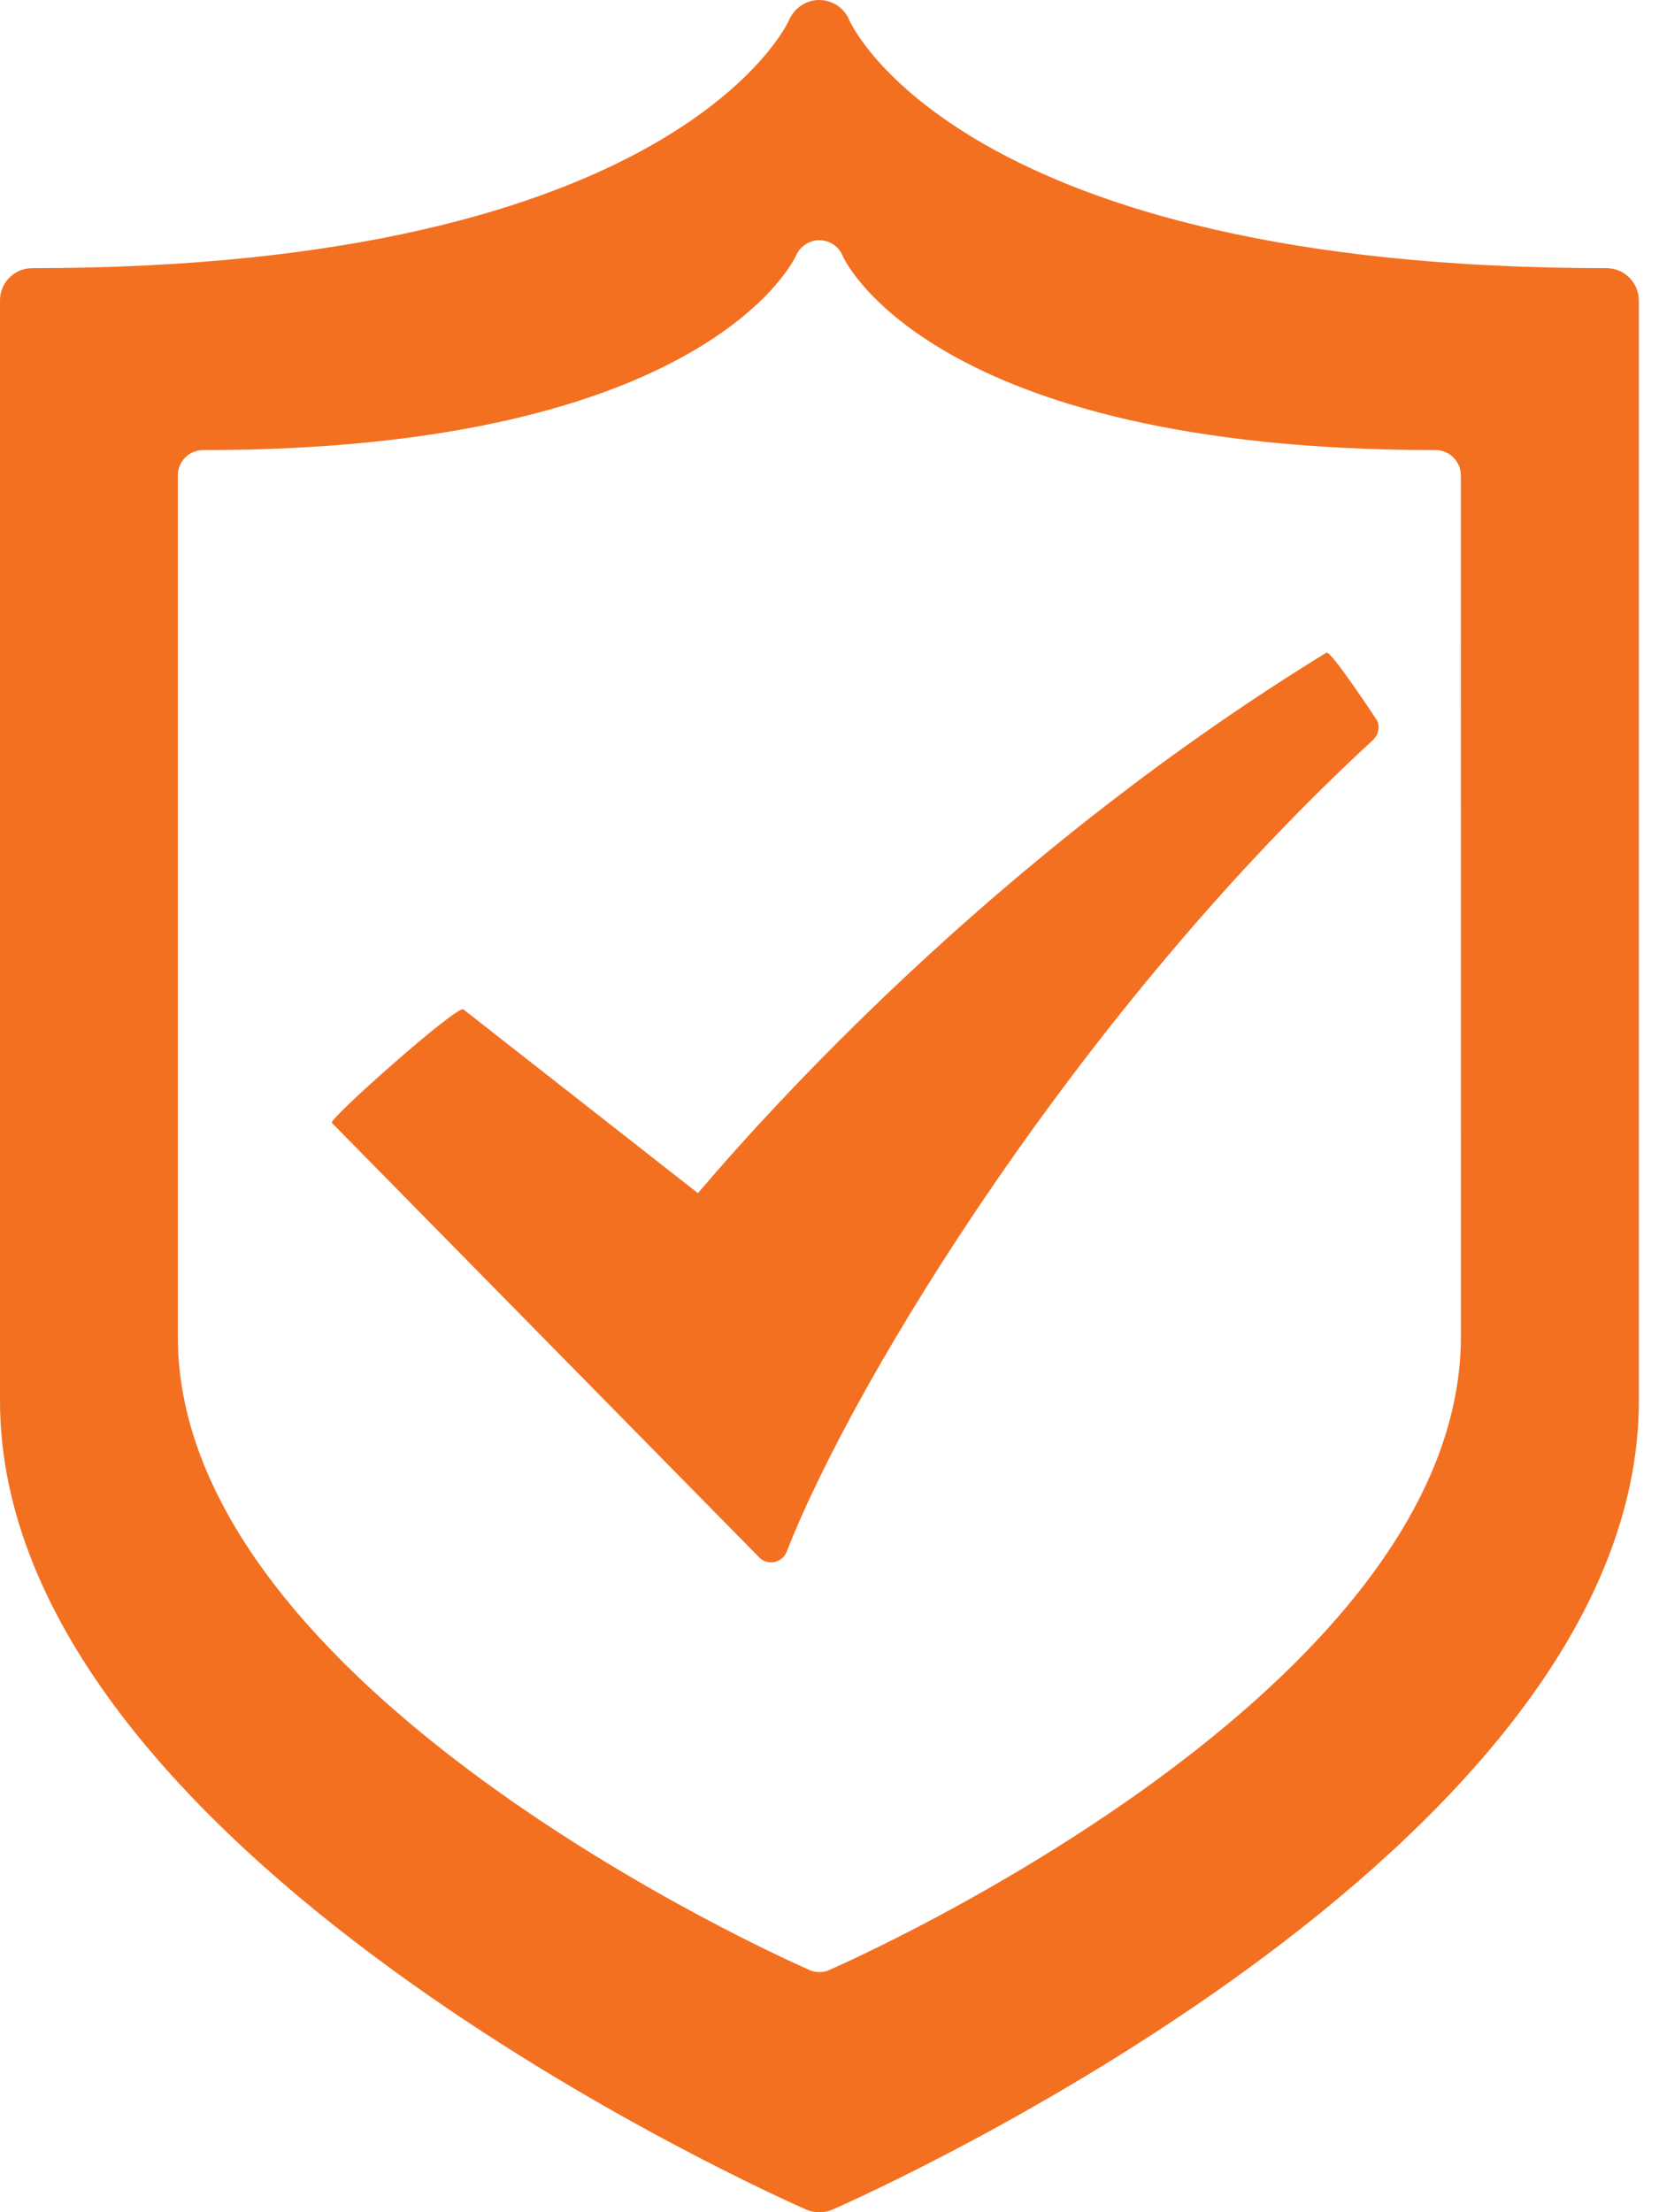 <?xml version="1.0" encoding="UTF-8"?> <svg xmlns="http://www.w3.org/2000/svg" width="48" height="64" viewBox="0 0 48 64" fill="none"><path d="M38.379 18.881C29.346 24.418 22.836 31.411 20.193 34.518L13.406 29.201C13.226 29.072 9.501 32.38 9.6 32.483L21.96 45.049C22.051 45.152 22.176 45.198 22.311 45.198C22.335 45.198 22.374 45.198 22.406 45.19C22.568 45.154 22.705 45.045 22.765 44.883C24.756 39.793 31.331 29.135 39.728 21.405C39.877 21.264 39.93 21.041 39.847 20.85C39.845 20.848 38.504 18.804 38.379 18.881Z" fill="#F37021"></path><path d="M46.484 7.758C27.77 7.758 24.603 0.654 24.575 0.588C24.438 0.24 24.098 0.008 23.715 0C23.715 0 23.707 0 23.699 0C23.327 0 22.984 0.232 22.834 0.571C22.812 0.646 19.577 7.758 0.933 7.758C0.412 7.758 0 8.18 0 8.689V40.522C0 53.552 22.382 63.507 23.329 63.925C23.454 63.98 23.573 64 23.709 64C23.832 64 23.965 63.98 24.084 63.925C25.039 63.507 47.417 53.552 47.417 40.522V8.689C47.413 8.18 46.999 7.758 46.484 7.758ZM42.268 38.67C42.268 48.865 24.745 56.666 24 56.989C23.909 57.035 23.802 57.052 23.707 57.052C23.604 57.052 23.509 57.035 23.412 56.989C22.675 56.666 5.145 48.865 5.145 38.67V13.754C5.145 13.352 5.47 13.021 5.876 13.021C20.474 13.021 23.004 7.455 23.028 7.401C23.143 7.132 23.41 6.95 23.703 6.95C23.707 6.95 23.715 6.95 23.715 6.95C24.014 6.955 24.278 7.136 24.385 7.413C24.409 7.463 26.889 13.021 41.537 13.021C41.943 13.021 42.266 13.352 42.266 13.754L42.268 38.67Z" fill="#F37021"></path></svg> 